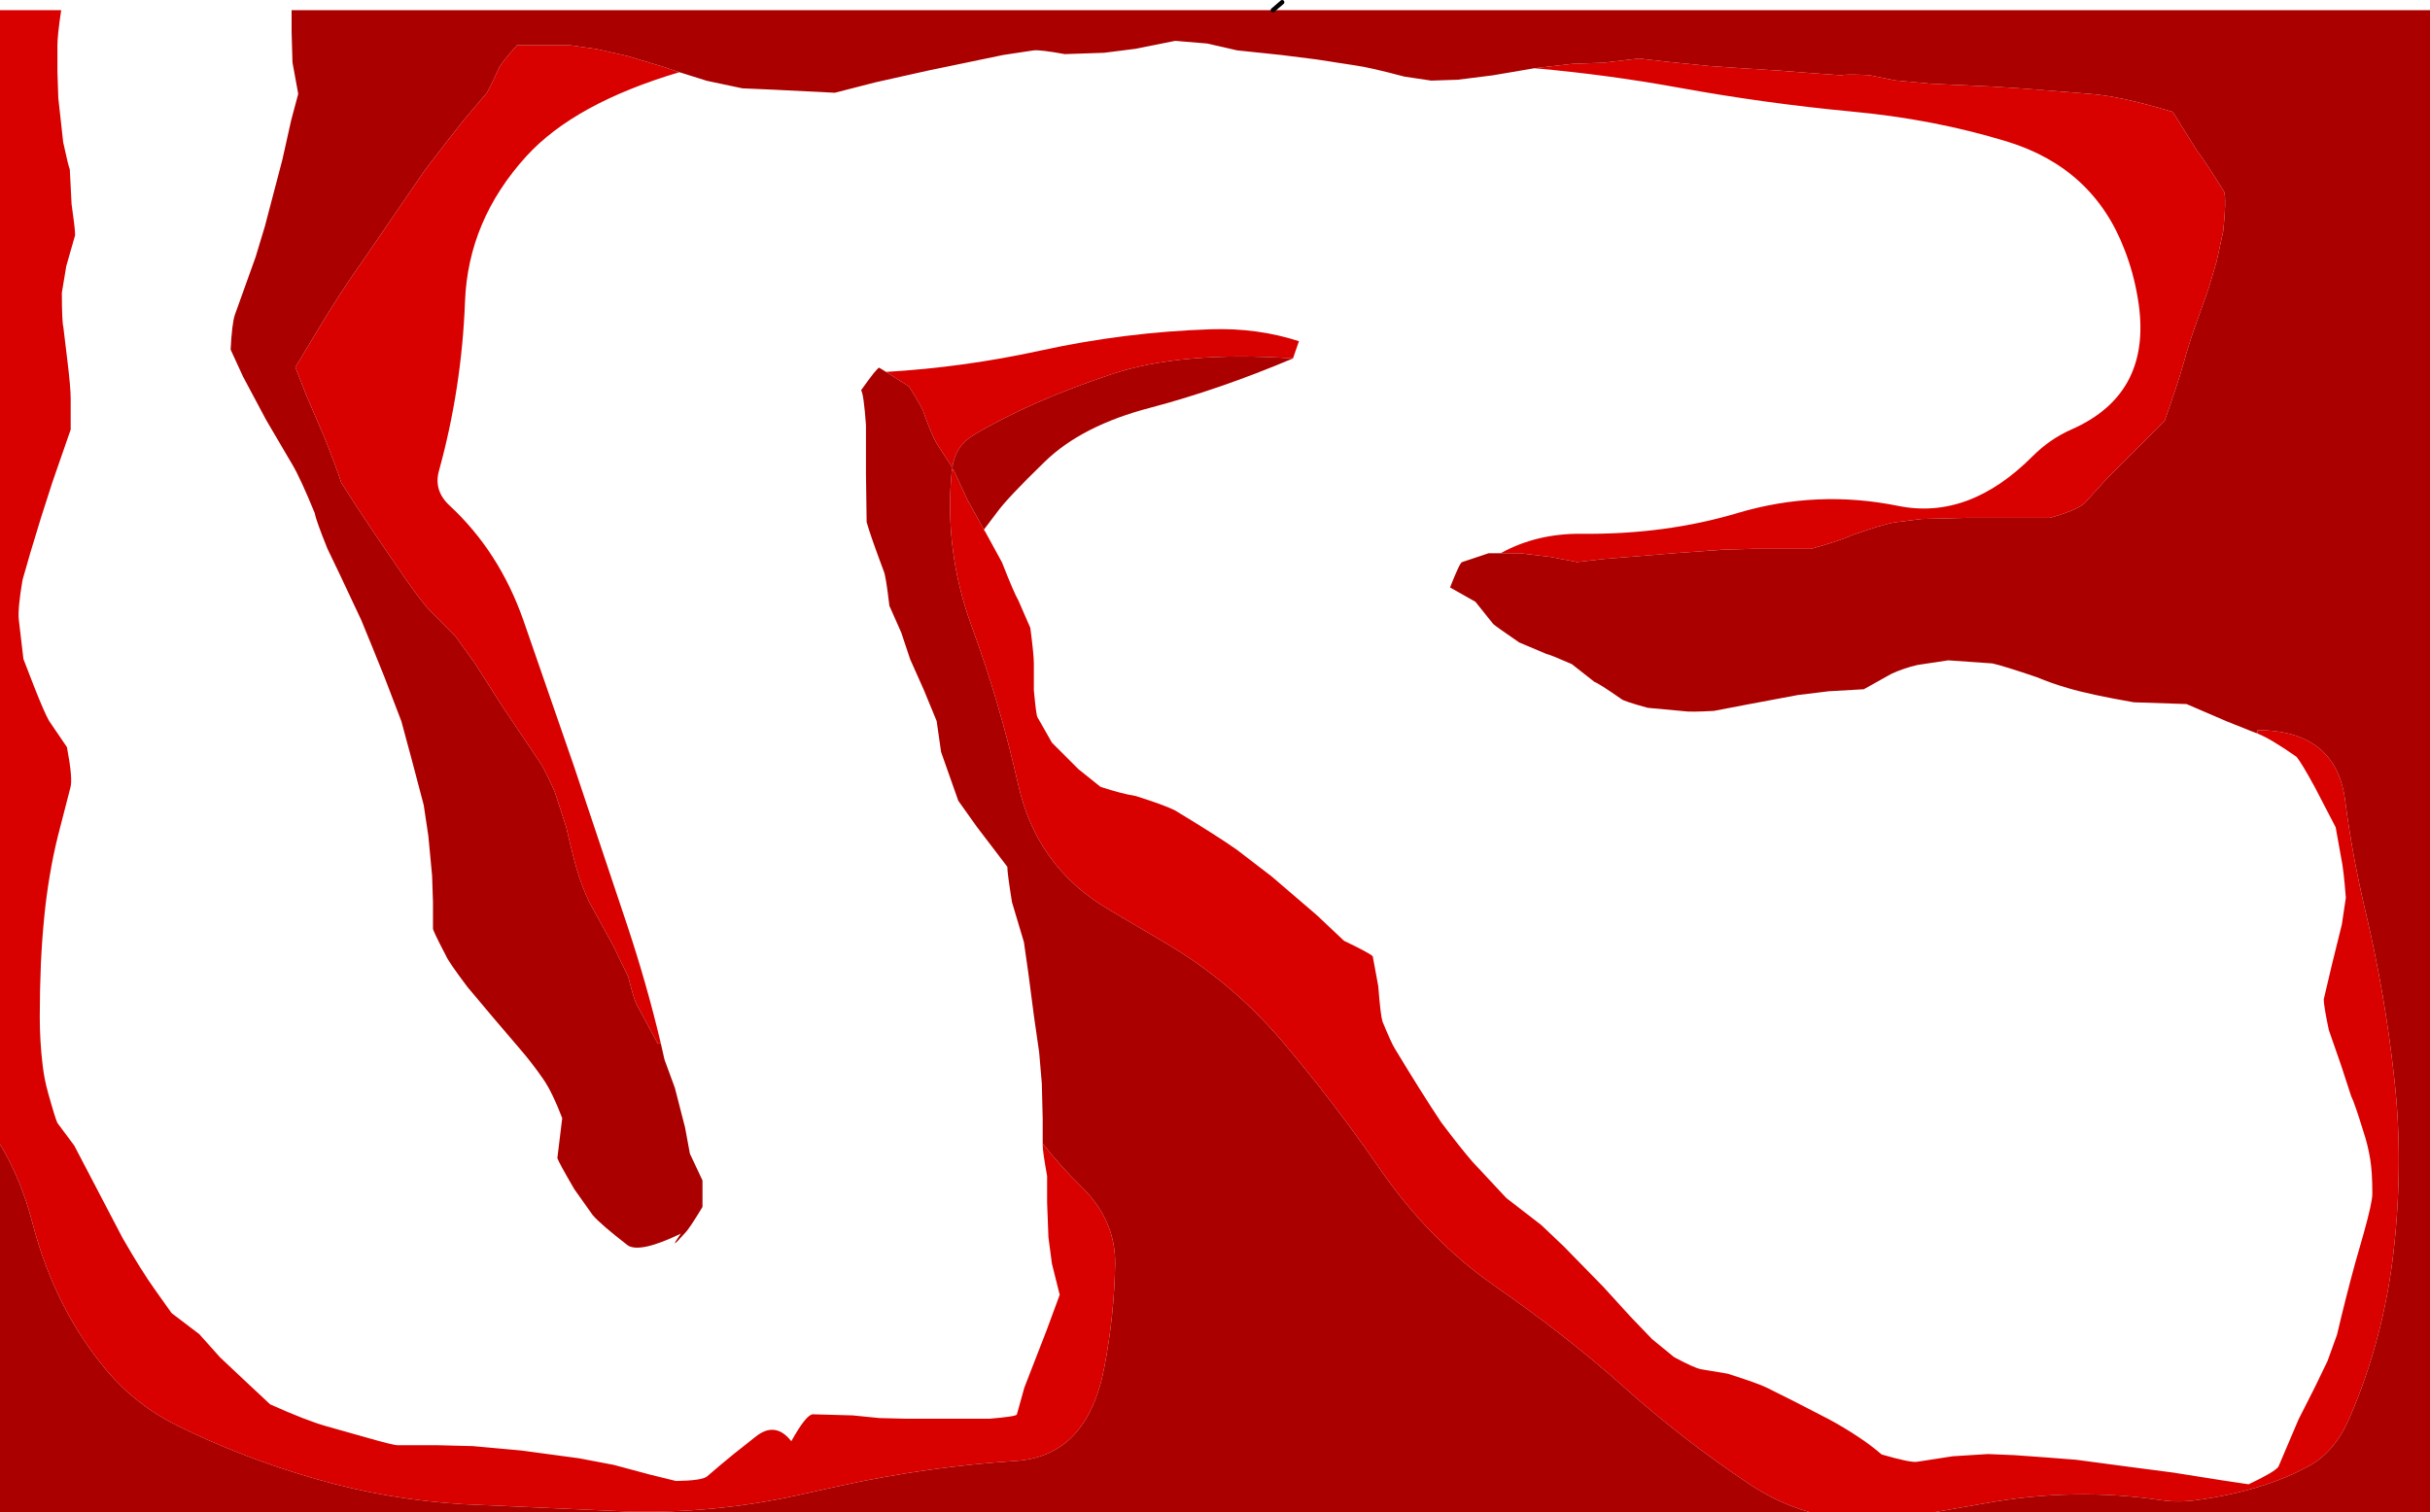 <?xml version="1.0" encoding="UTF-8" standalone="no"?>
<svg xmlns:xlink="http://www.w3.org/1999/xlink" height="342.35px" width="550.0px" xmlns="http://www.w3.org/2000/svg">
  <g transform="matrix(1.0, 0.0, 0.0, 1.0, 0.0, 2.25)">
    <path d="M510.75 163.75 L511.0 163.05 511.0 163.85 510.75 163.75 M222.95 118.05 L222.6 117.8 222.7 117.65 222.95 118.05 M215.6 104.15 L215.45 104.15 215.55 103.6 215.6 104.15 M236.2 256.9 L236.0 257.0 236.0 256.9 236.0 256.65 236.2 256.9" fill="#bf0000" fill-rule="evenodd" stroke="none"/>
    <path d="M347.3 13.2 L355.95 12.2 362.95 11.95 370.95 11.0 377.0 11.7 386.95 12.7 394.95 13.25 402.95 13.75 409.9 14.3 416.85 14.8 Q417.45 14.5 423.0 14.75 L428.95 15.95 436.95 16.7 450.95 17.35 457.95 17.8 472.95 19.0 Q479.95 19.5 491.8 23.1 L497.2 31.8 Q498.95 34.0 503.4 41.15 503.95 43.0 503.2 50.05 L501.7 56.95 499.9 63.0 497.05 71.05 Q495.45 75.5 494.2 80.05 492.95 84.5 489.95 93.0 L482.95 100.0 476.95 106.0 472.25 111.2 Q470.95 113.0 463.95 115.0 L457.95 115.0 444.95 115.0 434.95 115.25 428.95 116.0 Q425.95 116.5 418.95 119.0 416.95 120.0 409.95 122.0 L403.95 122.0 396.95 122.0 389.95 122.2 378.95 123.0 363.0 124.3 356.95 125.0 351.0 123.85 343.95 123.0 339.65 123.0 Q347.8 118.5 357.95 118.6 376.85 118.8 393.3 113.9 411.25 108.55 429.7 112.3 445.65 115.5 460.05 101.05 463.95 97.15 468.8 95.0 487.55 86.8 483.85 65.2 482.9 59.5 480.85 54.25 473.8 35.8 454.3 29.8 437.6 24.7 419.05 23.0 399.5 21.15 380.0 17.6 363.8 14.65 347.3 13.2 M511.0 163.05 Q528.75 163.15 530.8 179.0 532.35 191.1 535.25 203.45 539.8 222.5 541.9 241.8 544.05 260.8 541.75 281.15 539.5 300.9 531.75 318.85 528.45 326.45 522.6 329.65 512.25 335.35 497.0 337.4 492.95 337.95 489.2 337.4 469.45 334.45 449.6 338.05 L437.85 340.1 409.6 340.1 Q402.35 338.05 395.8 333.65 380.6 323.5 367.3 311.55 354.5 300.15 338.35 288.9 323.45 278.55 312.15 262.15 301.95 247.35 290.3 233.6 279.05 220.3 264.15 211.45 L250.85 203.6 Q234.6 194.0 230.45 175.35 226.3 156.9 220.0 139.75 213.6 122.4 215.45 104.15 L215.6 104.15 215.8 104.1 219.0 111.0 222.7 117.65 222.6 117.8 222.95 118.05 226.8 125.1 Q229.5 132.0 230.5 133.7 L233.2 139.9 Q234.0 146.0 234.0 148.0 L234.0 154.0 Q234.5 159.5 234.8 160.1 L238.1 165.9 244.1 171.9 249.1 175.9 Q254.0 177.5 257.0 177.95 263.5 180.0 265.9 181.2 275.5 187.0 279.9 190.1 L287.85 196.2 298.05 204.95 304.2 210.75 Q309.95 213.5 310.7 214.25 L311.95 221.0 Q312.45 227.5 312.9 229.0 314.95 234.0 315.7 235.15 321.95 245.5 326.2 251.85 330.45 257.5 333.25 260.75 L340.95 269.0 348.85 275.1 353.95 279.95 362.85 289.05 369.05 295.85 373.95 300.95 378.9 305.0 Q383.45 307.45 385.0 307.75 L391.0 308.75 Q397.95 310.95 399.95 311.95 L405.95 314.95 413.9 319.05 Q417.45 320.95 420.8 323.2 423.45 324.95 425.9 327.05 432.45 328.95 433.9 328.7 L442.0 327.45 449.95 326.95 455.95 327.2 462.95 327.7 469.95 328.25 481.95 329.85 491.9 331.15 502.95 332.9 508.95 333.8 Q514.95 330.95 515.7 329.8 L520.25 319.1 523.9 311.9 526.8 305.9 528.95 299.95 Q530.95 291.45 533.0 283.95 L535.0 276.95 Q536.95 270.0 536.95 268.0 536.95 263.0 536.45 260.1 535.95 257.0 534.95 254.0 532.95 247.5 532.15 245.9 L529.9 239.0 527.1 230.95 Q525.95 225.5 525.95 224.0 L527.85 215.95 530.05 207.05 530.95 201.0 Q530.45 194.5 529.9 192.0 L528.65 185.05 523.95 176.0 Q520.95 170.5 519.8 169.1 513.95 165.0 511.0 163.85 L511.0 163.05 M149.55 233.9 L148.9 234.05 144.0 225.0 Q143.5 224.0 142.2 218.9 L138.9 212.05 133.3 201.85 Q132.0 199.0 131.0 196.0 130.0 193.0 128.15 185.0 L125.9 178.05 Q125.5 176.5 122.75 171.15 L119.2 165.85 113.95 158.05 107.4 147.8 103.15 141.9 98.15 136.8 Q96.5 135.5 91.95 129.05 L85.05 118.95 81.05 112.95 77.2 106.95 Q76.5 104.5 73.45 96.85 L69.2 86.9 66.85 80.9 72.15 72.1 Q77.0 64.0 82.45 56.3 L96.25 36.15 101.0 30.0 104.95 24.95 110.0 19.0 Q110.5 18.5 113.0 13.0 113.5 12.0 117.0 8.0 L123.0 8.0 129.0 8.0 135.0 8.85 141.9 10.4 150.05 12.85 153.75 14.1 Q130.05 21.15 119.15 33.1 105.95 47.6 105.25 66.0 104.5 85.7 99.35 104.35 98.1 108.85 101.8 112.25 113.0 122.65 118.45 138.15 L129.85 171.05 142.0 207.35 Q146.4 220.6 149.55 233.9 M200.55 81.95 Q218.3 80.9 235.6 77.1 254.6 72.95 274.0 72.3 284.65 71.95 294.0 75.0 L292.65 78.9 Q267.45 77.15 251.5 82.5 232.95 88.7 220.35 96.25 216.2 98.7 215.55 103.6 L211.95 98.05 Q211.0 96.5 209.0 91.0 209.0 90.5 205.75 85.25 L200.55 81.95 M0.0 256.8 L0.0 0.05 13.85 0.05 Q13.0 5.7 13.0 8.0 L13.0 14.0 13.2 20.0 14.3 29.95 Q15.5 35.5 15.8 36.1 L16.2 43.95 Q17.0 49.5 17.0 51.0 L15.0 58.0 14.0 64.0 Q14.0 70.5 14.35 71.9 L15.2 78.95 Q16.0 85.5 16.0 88.0 L16.0 95.0 11.85 106.95 9.25 115.05 6.85 122.95 5.1 129.05 Q4.0 135.5 4.25 138.0 L5.3 146.95 7.7 153.15 Q10.0 159.0 11.1 160.95 L15.15 166.9 Q16.5 174.0 15.95 176.0 L13.1 187.05 Q12.0 191.5 11.25 196.05 10.5 200.5 10.05 205.0 9.5 210.5 9.25 216.0 9.0 222.0 9.0 228.0 9.0 233.5 9.65 238.9 10.0 242.0 10.85 245.05 12.5 251.0 13.0 252.0 L16.8 257.1 27.75 278.05 Q32.0 285.45 35.15 289.85 L38.85 295.05 45.1 299.8 49.8 305.05 55.0 309.95 61.15 315.7 Q69.5 319.45 74.05 320.7 L82.9 323.2 Q89.0 324.95 90.0 324.95 L99.0 324.95 107.0 325.15 118.0 326.15 131.0 327.9 138.9 329.4 147.1 331.6 153.0 333.05 Q159.0 332.95 160.05 332.0 163.0 329.45 166.0 327.0 L171.05 323.0 Q175.5 319.45 179.1 324.05 182.5 317.95 184.0 317.95 L193.0 318.2 199.0 318.8 205.0 318.95 211.0 318.95 218.0 318.95 224.0 318.95 Q230.0 318.45 230.15 318.0 L231.85 311.9 236.9 298.9 239.85 290.9 238.1 283.9 237.3 277.9 237.0 270.0 237.0 264.0 Q236.0 258.5 236.0 257.0 L236.2 256.9 Q240.1 261.9 244.65 266.3 252.55 274.0 252.4 283.95 252.2 295.55 249.95 307.3 246.1 327.45 229.9 328.5 210.2 329.8 190.8 334.0 L180.4 336.3 Q161.6 340.45 142.0 339.95 L104.85 338.3 Q87.9 337.3 71.55 332.6 55.0 327.85 40.2 320.55 30.8 315.9 24.2 308.1 12.3 293.9 7.3 274.45 4.75 264.65 0.0 256.8" fill="#d90000" fill-rule="evenodd" stroke="none"/>
    <path d="M339.65 123.0 L343.95 123.0 351.0 123.85 356.95 125.0 363.0 124.3 378.95 123.0 389.95 122.2 396.95 122.0 403.95 122.0 409.95 122.0 Q416.95 120.0 418.95 119.0 425.95 116.5 428.95 116.0 L434.95 115.25 444.95 115.0 457.95 115.0 463.95 115.0 Q470.95 113.0 472.25 111.2 L476.95 106.0 482.95 100.0 489.95 93.0 Q492.95 84.5 494.2 80.05 495.45 75.5 497.05 71.05 L499.9 63.0 501.7 56.95 503.2 50.05 Q503.95 43.0 503.4 41.15 498.95 34.0 497.2 31.8 L491.8 23.1 Q479.95 19.5 472.95 19.0 L457.95 17.8 450.95 17.35 436.95 16.7 428.95 15.95 423.0 14.75 Q417.45 14.5 416.85 14.8 L409.9 14.3 402.95 13.75 394.95 13.25 386.95 12.7 377.0 11.7 370.95 11.0 362.95 11.95 355.95 12.2 347.3 13.2 347.0 13.25 337.9 14.8 329.95 15.8 323.95 16.0 317.9 15.1 Q309.95 13.0 307.0 12.6 L297.95 11.2 290.0 10.2 280.0 9.15 273.2 7.6 266.0 7.0 257.0 8.8 249.9 9.7 241.0 10.0 Q235.5 9.0 234.0 9.15 L227.05 10.2 209.95 13.75 198.1 16.4 188.95 18.75 175.0 18.05 168.05 17.75 160.0 16.05 153.95 14.15 153.75 14.1 150.05 12.85 141.9 10.4 135.0 8.85 129.0 8.0 123.0 8.0 117.0 8.0 Q113.5 12.0 113.0 13.0 110.5 18.5 110.0 19.0 L104.95 24.95 101.0 30.0 96.25 36.15 82.45 56.3 Q77.0 64.0 72.15 72.1 L66.85 80.9 69.2 86.9 73.45 96.85 Q76.5 104.5 77.2 106.95 L81.05 112.95 85.05 118.95 91.95 129.05 Q96.5 135.5 98.15 136.8 L103.15 141.9 107.4 147.8 113.95 158.05 119.2 165.85 122.75 171.15 Q125.5 176.5 125.9 178.05 L128.15 185.0 Q130.0 193.0 131.0 196.0 132.0 199.0 133.3 201.85 L138.9 212.05 142.2 218.9 Q143.5 224.0 144.0 225.0 L148.9 234.05 149.55 233.9 150.4 237.65 152.75 244.05 155.05 253.0 156.15 258.95 159.0 265.0 159.0 271.0 Q156.0 276.0 155.0 276.95 151.0 281.45 154.1 277.05 145.0 281.45 142.15 279.75 136.0 275.0 134.15 272.85 L130.0 267.0 Q126.5 261.0 126.15 259.95 L127.25 250.9 Q125.0 245.0 122.95 242.05 120.5 238.5 117.7 235.25 L111.3 227.75 105.8 221.2 Q101.5 215.5 100.9 214.05 98.0 208.5 98.0 208.0 L98.0 202.0 97.8 196.0 96.95 187.0 95.9 180.0 93.25 169.95 90.85 161.05 87.0 151.0 84.15 143.95 81.75 138.1 77.0 128.0 74.1 121.95 Q71.5 115.5 71.25 113.95 68.0 106.0 66.15 102.9 L60.25 92.85 55.0 83.0 52.2 76.9 Q52.5 71.0 53.15 69.05 L57.85 55.95 59.95 49.0 63.9 33.95 65.9 25.0 67.5 19.0 66.2 11.9 66.0 5.0 66.0 0.05 288.1 0.05 550.0 0.05 550.0 340.1 437.85 340.1 449.6 338.05 Q469.45 334.45 489.2 337.4 492.95 337.95 497.0 337.4 512.25 335.35 522.6 329.65 528.45 326.45 531.75 318.85 539.5 300.9 541.75 281.15 544.05 260.8 541.9 241.8 539.8 222.5 535.25 203.45 532.35 191.1 530.8 179.0 528.75 163.15 511.0 163.05 L510.75 163.75 508.95 163.05 503.95 161.05 494.9 157.15 482.95 156.75 Q472.95 155.0 468.1 153.55 464.45 152.5 460.95 151.05 453.45 148.5 450.95 147.95 L440.95 147.25 434.0 148.3 Q430.95 149.0 428.1 150.3 L421.85 153.8 413.95 154.25 406.95 155.1 396.0 157.15 387.9 158.7 Q382.45 159.0 381.0 158.75 L372.95 158.0 Q367.45 156.5 366.95 156.0 361.95 152.5 360.9 152.15 L355.75 148.1 Q350.95 146.0 350.0 145.8 L343.85 143.2 Q338.45 139.5 337.95 139.0 L333.95 134.0 328.2 130.75 Q330.45 125.0 330.95 125.0 L336.95 123.0 339.65 123.0 M222.7 117.65 L219.0 111.0 215.8 104.1 215.6 104.15 215.55 103.6 215.45 104.15 Q213.6 122.4 220.0 139.75 226.3 156.9 230.45 175.35 234.6 194.0 250.85 203.6 L264.15 211.45 Q279.05 220.3 290.3 233.6 301.95 247.35 312.15 262.15 323.45 278.55 338.35 288.9 354.5 300.15 367.3 311.55 380.6 323.5 395.8 333.65 402.35 338.05 409.6 340.1 L0.0 340.1 0.0 256.8 Q4.75 264.65 7.3 274.45 12.3 293.9 24.2 308.1 30.8 315.9 40.2 320.55 55.0 327.85 71.55 332.6 87.9 337.3 104.85 338.3 L142.0 339.95 Q161.6 340.45 180.4 336.3 L190.8 334.0 Q210.2 329.8 229.9 328.5 246.1 327.45 249.95 307.3 252.2 295.55 252.4 283.95 252.55 274.0 244.65 266.3 240.1 261.9 236.2 256.9 L236.0 256.65 236.0 251.0 235.8 243.0 235.2 236.0 234.05 228.0 232.75 218.05 231.75 211.05 229.05 202.0 Q228.0 195.5 228.0 194.0 L221.1 184.95 216.9 179.05 213.0 168.0 212.0 161.0 209.1 153.95 206.0 147.0 204.0 141.0 201.3 134.9 Q200.5 128.0 200.0 127.0 197.0 119.0 196.15 115.95 L196.0 105.0 196.0 94.0 Q195.5 87.0 194.9 86.1 198.5 81.0 199.0 81.0 L200.55 81.95 205.75 85.25 Q209.0 90.5 209.0 91.0 211.0 96.5 211.95 98.05 L215.55 103.6 Q216.2 98.7 220.35 96.25 232.95 88.7 251.5 82.5 267.45 77.15 292.65 78.9 275.95 85.95 260.4 90.05 244.85 94.1 236.45 102.3 228.0 110.5 225.65 113.75 L222.7 117.65" fill="#ab0000" fill-rule="evenodd" stroke="none"/>
    <path d="M288.1 0.05 L290.2 -1.75" fill="none" stroke="#000000" stroke-linecap="round" stroke-linejoin="round" stroke-width="1.0"/>
  </g>
</svg>
